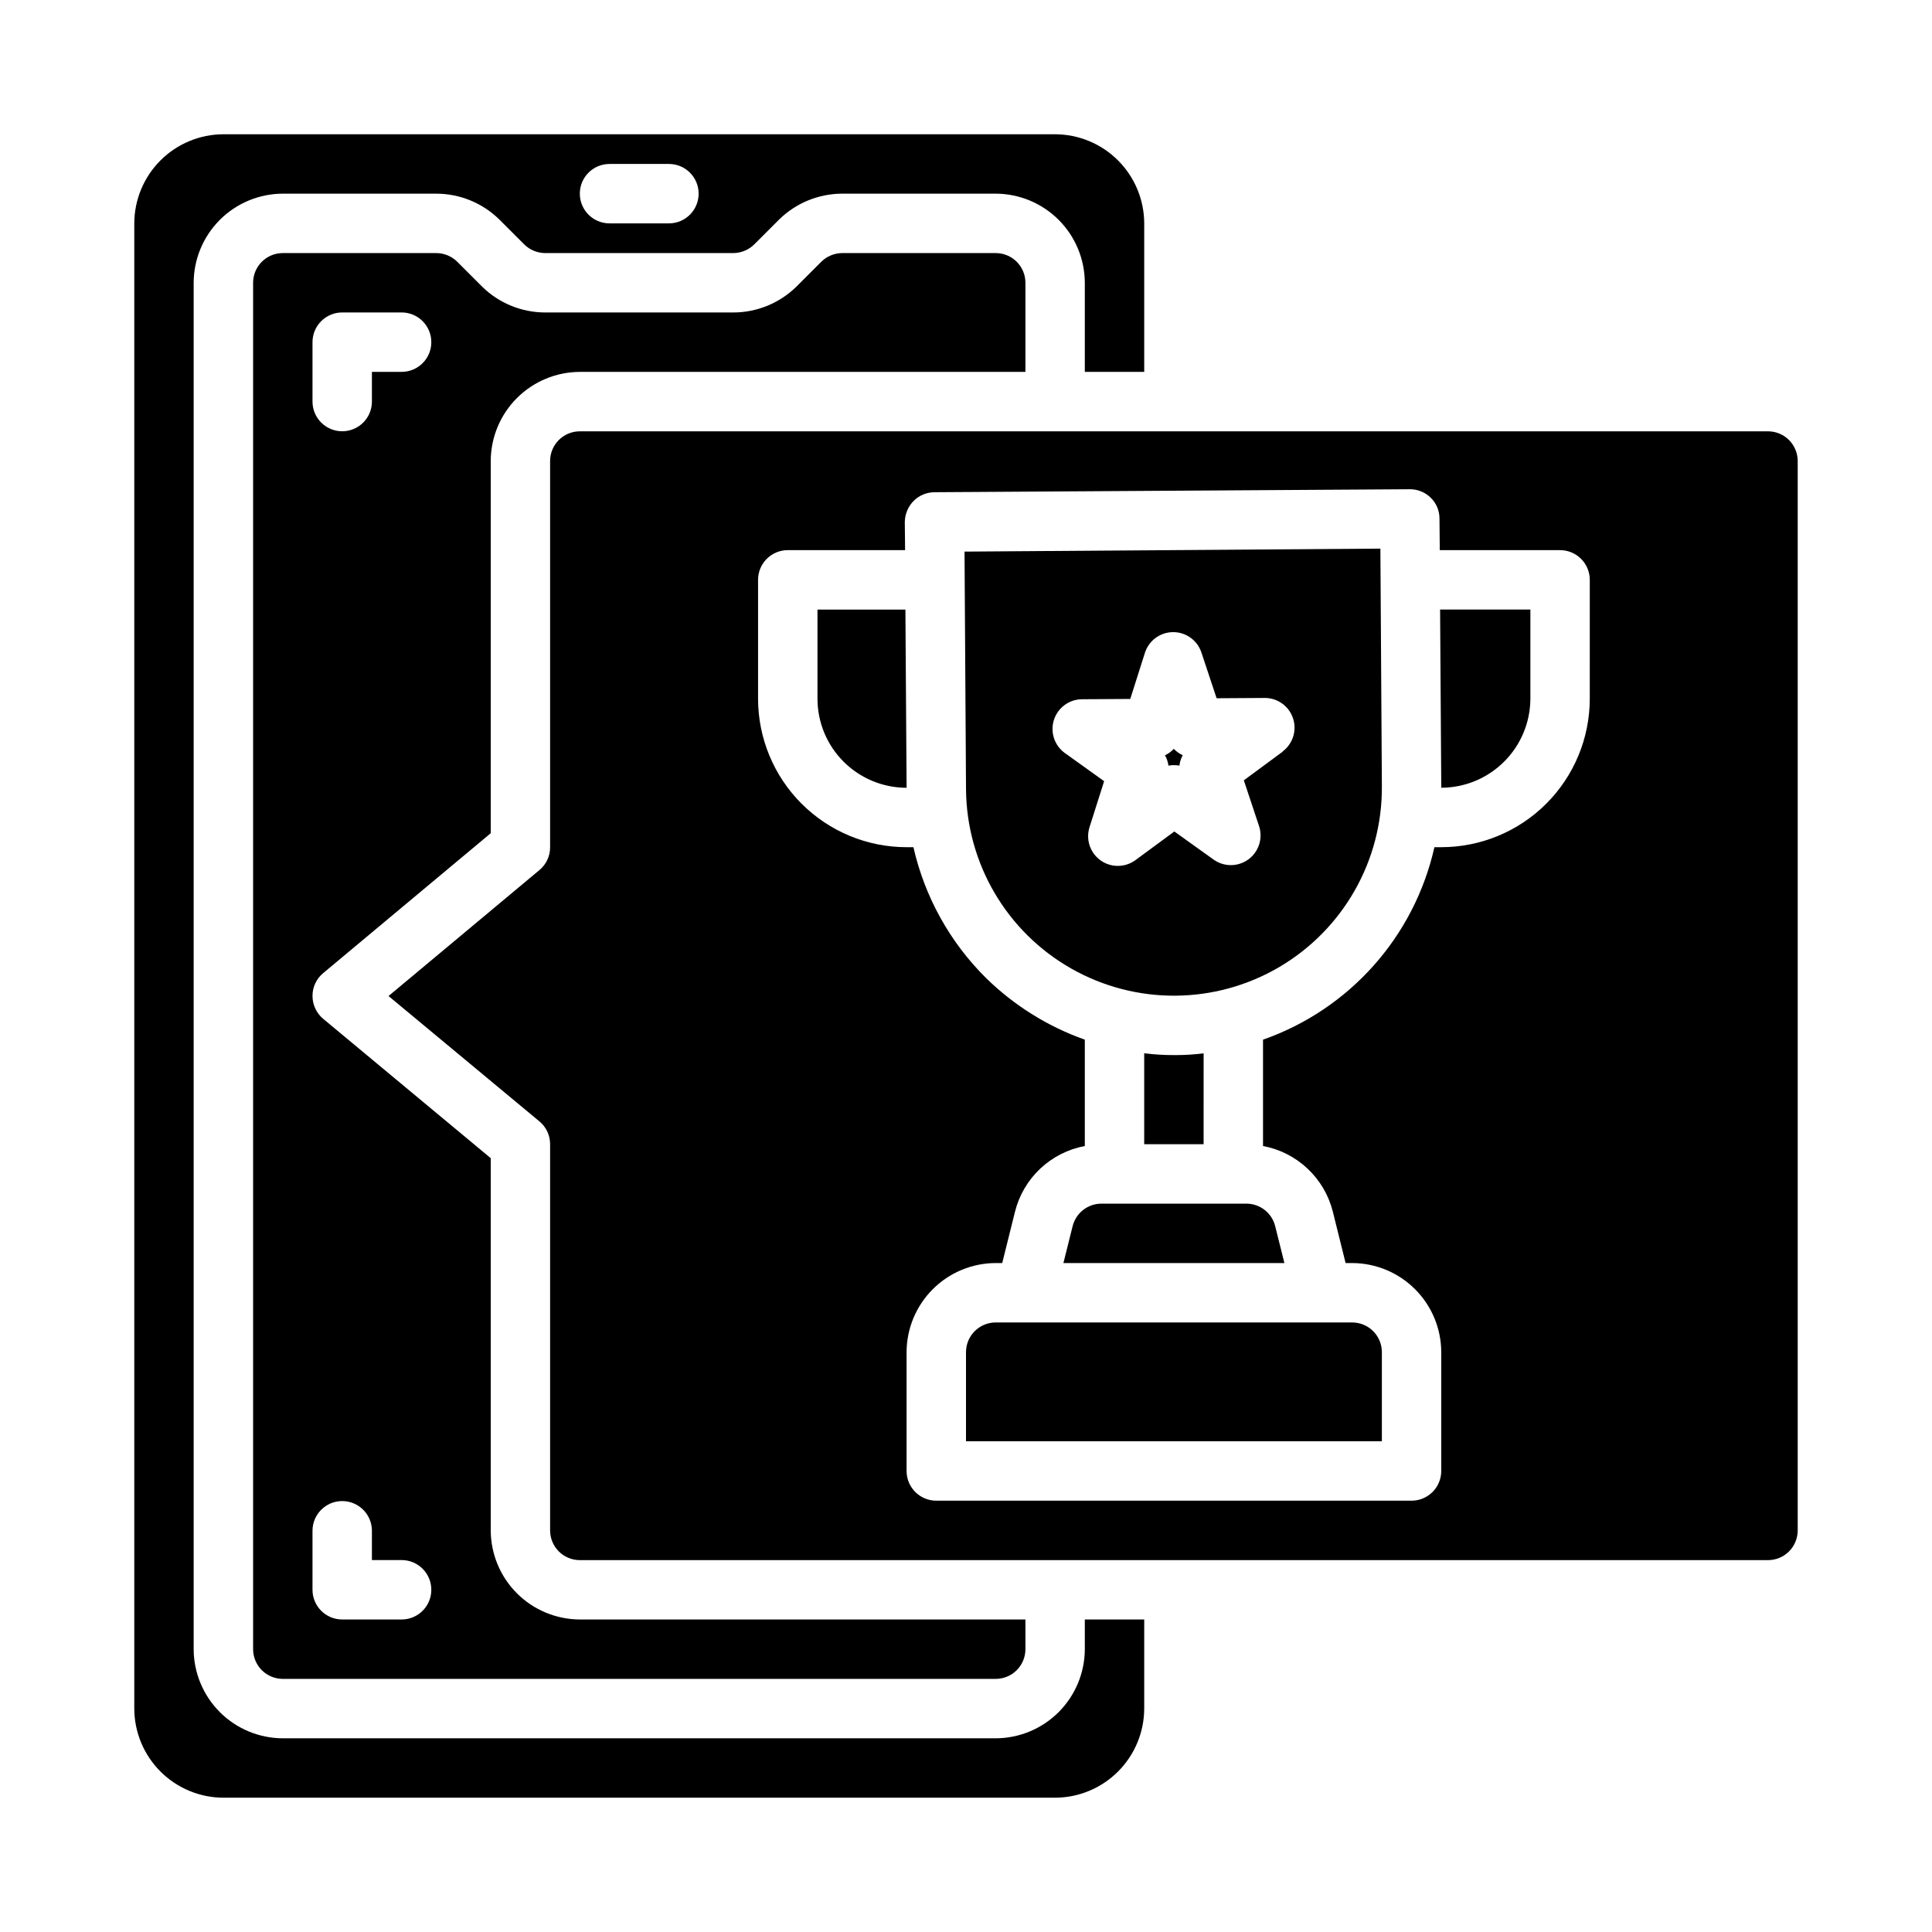 <?xml version="1.0" encoding="UTF-8"?>
<!-- Uploaded to: ICON Repo, www.svgrepo.com, Generator: ICON Repo Mixer Tools -->
<svg fill="#000000" width="800px" height="800px" version="1.1" viewBox="144 144 512 512" xmlns="http://www.w3.org/2000/svg">
 <g>
  <path d="m455.57 423.61h-0.473c-2.629 0.004-5.258-0.156-7.871-0.473v24.09h15.742l0.004-24.09c-2.457 0.316-4.926 0.477-7.402 0.473z"/>
  <path d="m360.64 305.54v23.617-0.004c0 6.266 2.488 12.273 6.918 16.699 4.43 4.43 10.438 6.918 16.699 6.918l-0.316-47.23z"/>
  <path d="m400 502.34v23.617l110.21-0.004v-23.613c0-2.09-0.828-4.09-2.305-5.566-1.477-1.477-3.481-2.309-5.566-2.309h-94.465c-4.348 0-7.871 3.527-7.871 7.875z"/>
  <path d="m447.23 573.18h-15.742v7.871c-0.02 6.258-2.516 12.254-6.938 16.68-4.426 4.426-10.422 6.918-16.68 6.938h-188.93c-6.258-0.02-12.254-2.512-16.68-6.938-4.422-4.426-6.918-10.422-6.938-16.68v-362.11c0.02-6.258 2.516-12.254 6.938-16.68 4.426-4.422 10.422-6.918 16.68-6.938h40.699c6.207 0.016 12.164 2.441 16.609 6.773l6.691 6.691v-0.004c1.469 1.449 3.445 2.269 5.512 2.285h49.91-0.004c2.102-0.023 4.109-0.871 5.59-2.363l6.535-6.535v0.004c4.457-4.375 10.445-6.832 16.688-6.852h40.699c6.258 0.02 12.254 2.516 16.68 6.938 4.422 4.426 6.918 10.422 6.938 16.68v23.617h15.742v-39.359c-0.02-6.258-2.512-12.254-6.938-16.68s-10.422-6.918-16.68-6.938h-220.41c-6.258 0.02-12.254 2.512-16.68 6.938s-6.918 10.422-6.938 16.68v393.6c0.02 6.258 2.512 12.25 6.938 16.676 4.426 4.426 10.422 6.922 16.68 6.938h220.41c6.258-0.016 12.254-2.512 16.68-6.938 4.426-4.426 6.918-10.418 6.938-16.676zm-141.7-385.73h15.742c4.348 0 7.871 3.523 7.871 7.871 0 4.348-3.523 7.875-7.871 7.875h-15.742c-4.348 0-7.871-3.527-7.871-7.875 0-4.348 3.523-7.871 7.871-7.871z"/>
  <path d="m274.05 364.81v-98.637c0.02-6.258 2.512-12.254 6.938-16.68 4.426-4.426 10.422-6.918 16.68-6.938h118.08v-23.617c0-2.086-0.828-4.09-2.305-5.566s-3.481-2.305-5.566-2.305h-40.699c-2.102 0.023-4.109 0.871-5.59 2.359l-6.535 6.535h0.004c-4.457 4.371-10.445 6.832-16.691 6.848h-49.906c-6.207-0.012-12.164-2.438-16.609-6.769l-6.691-6.691c-1.473-1.445-3.449-2.266-5.512-2.281h-40.699c-4.348 0-7.871 3.523-7.871 7.871v362.11c0 2.09 0.828 4.09 2.305 5.566 1.477 1.477 3.481 2.305 5.566 2.305h188.93c2.086 0 4.09-0.828 5.566-2.305 1.477-1.477 2.305-3.477 2.305-5.566v-7.871h-118.08c-6.258-0.02-12.254-2.512-16.68-6.938-4.426-4.426-6.918-10.422-6.938-16.68v-98.637l-44.398-36.918c-1.793-1.504-2.828-3.723-2.836-6.062-0.012-2.344 1.027-4.57 2.836-6.062zm-39.359 176.99c2.086 0 4.09 0.828 5.566 2.305 1.477 1.477 2.305 3.481 2.305 5.566v7.762h7.871c4.348 0 7.871 3.527 7.871 7.875s-3.523 7.871-7.871 7.871h-15.742c-4.348 0-7.875-3.523-7.875-7.871v-15.637c0-4.348 3.527-7.871 7.875-7.871zm-7.875-291.38v-15.742c0-4.348 3.527-7.875 7.875-7.875h15.742c4.348 0 7.871 3.527 7.871 7.875s-3.523 7.871-7.871 7.871h-7.871v7.871c0 4.348-3.523 7.871-7.871 7.871s-7.875-3.523-7.875-7.871z"/>
  <path d="m435.89 462.98c-3.617 0-6.766 2.469-7.637 5.981l-2.438 9.762h58.566l-2.441-9.762c-0.867-3.512-4.016-5.981-7.637-5.981z"/>
  <path d="m620.41 549.57v-283.39c0-2.09-0.828-4.09-2.305-5.566s-3.477-2.309-5.566-2.309h-314.88c-4.348 0-7.875 3.527-7.875 7.875v102.34c0.016 2.344-1.027 4.566-2.832 6.059l-39.988 33.379 39.988 33.219c1.805 1.496 2.848 3.719 2.832 6.062v102.34c0 2.09 0.832 4.09 2.309 5.566 1.473 1.477 3.477 2.305 5.566 2.305h314.88c2.09 0 4.09-0.828 5.566-2.305 1.477-1.477 2.305-3.477 2.305-5.566zm-55.102-220.42c0 10.441-4.148 20.453-11.531 27.832-7.379 7.383-17.391 11.531-27.832 11.531h-1.812 0.004c-5.332 23.695-22.5 42.977-45.422 51.008v28.184c4.426 0.828 8.52 2.906 11.797 5.988 3.281 3.082 5.606 7.043 6.703 11.41l3.383 13.617h1.734c6.258 0.02 12.254 2.512 16.676 6.938 4.426 4.426 6.922 10.422 6.938 16.68v31.488c0 2.086-0.828 4.09-2.305 5.566-1.477 1.477-3.477 2.305-5.566 2.305h-125.95c-4.348 0-7.871-3.523-7.871-7.871v-31.488c0.02-6.258 2.512-12.254 6.938-16.68 4.426-4.426 10.422-6.918 16.68-6.938h1.73l3.387-13.617c1.094-4.367 3.422-8.328 6.699-11.41 3.281-3.082 7.375-5.16 11.801-5.988v-28.184c-9.793-3.473-18.711-9.031-26.137-16.293-9.602-9.5-16.293-21.543-19.285-34.715h-1.812c-10.438 0-20.449-4.148-27.832-11.531-7.379-7.379-11.527-17.391-11.527-27.832v-31.484c0-4.348 3.523-7.875 7.871-7.875h31.094l-0.078-7.398c0.016-2.086 0.832-4.09 2.285-5.59 1.473-1.5 3.484-2.352 5.586-2.359l125.95-0.789c2.094-0.02 4.109 0.801 5.59 2.281 1.48 1.453 2.305 3.441 2.285 5.512l0.078 8.344h31.879c2.09 0 4.09 0.832 5.566 2.309 1.477 1.473 2.309 3.477 2.309 5.566z"/>
  <path d="m525.95 352.29v0.473c6.258-0.02 12.254-2.512 16.68-6.938 4.426-4.426 6.918-10.422 6.938-16.68v-23.613h-23.93z"/>
  <path d="m452.74 344.16c0.469 0.848 0.777 1.777 0.91 2.738 0.961-0.176 1.945-0.176 2.906 0 0.113-0.965 0.41-1.902 0.875-2.758-0.887-0.406-1.688-0.98-2.363-1.684-0.664 0.707-1.453 1.281-2.328 1.703z"/>
  <path d="m399.61 290.18 0.395 62.977c0.141 19.688 10.773 37.805 27.891 47.523 17.121 9.723 38.125 9.574 55.105-0.391 16.977-9.969 27.352-28.234 27.211-47.922l-0.395-62.977zm84.309 53.02-10.289 7.59 4.031 12.129c1.07 3.234-0.059 6.793-2.805 8.812-2.742 2.023-6.477 2.051-9.246 0.066l-10.398-7.445-10.305 7.59v-0.004c-2.746 2.023-6.484 2.047-9.254 0.062-2.773-1.988-3.949-5.535-2.918-8.785l3.871-12.195-10.391-7.445c-2.769-1.984-3.949-5.527-2.918-8.777s4.035-5.469 7.445-5.492l12.793-0.078 3.871-12.195c1.027-3.262 4.039-5.488 7.457-5.512h0.055c3.391 0 6.402 2.176 7.469 5.394l4.031 12.129 12.785-0.078h0.047c3.379 0.023 6.363 2.199 7.422 5.41 1.059 3.207-0.051 6.734-2.754 8.762z"/>
 </g>
</svg>
